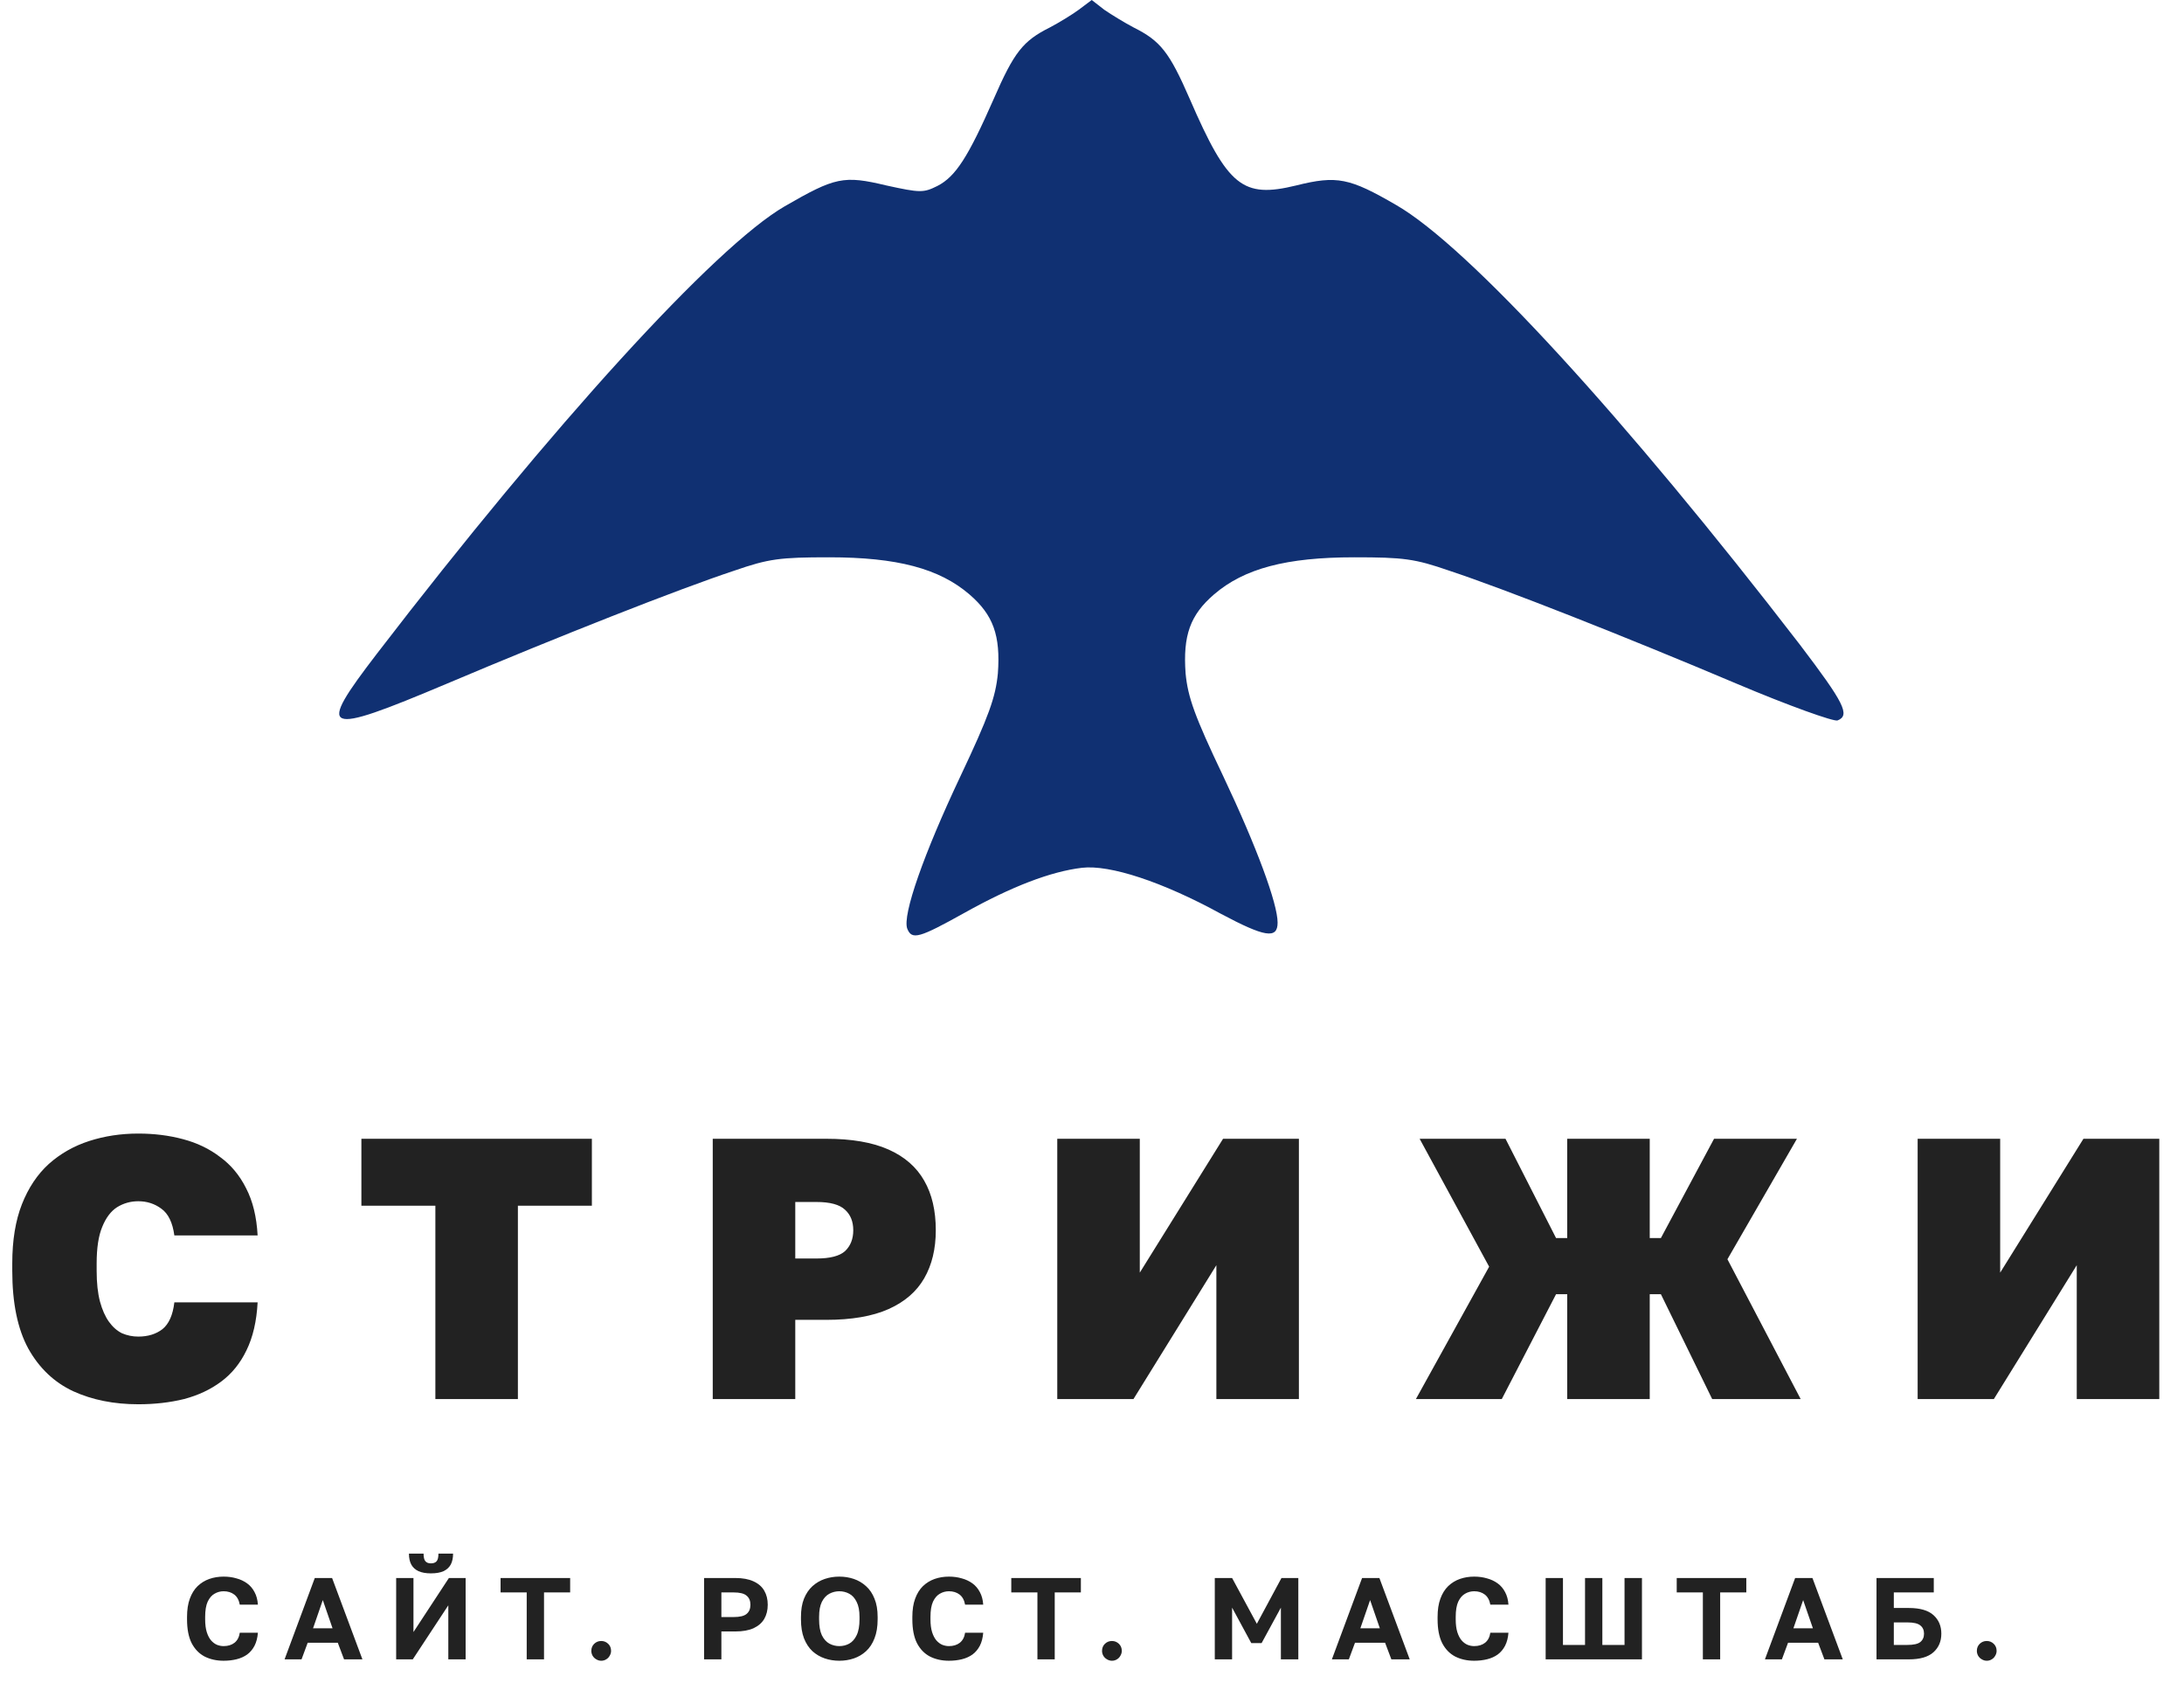 <?xml version="1.0" encoding="UTF-8"?> <svg xmlns="http://www.w3.org/2000/svg" width="470" height="362" viewBox="0 0 470 362" fill="none"><path d="M195.243 199.8C194.143 196.9 198.843 183.6 206.643 167.1C212.843 154 214.243 150 214.743 144.9C215.343 136.7 213.743 132.3 208.643 127.9C202.143 122.3 193.043 119.9 178.443 119.9C167.843 119.9 165.443 120.2 157.943 122.8C146.143 126.7 120.243 136.9 96.142 147.1C69.343 158.4 67.942 157.8 81.142 140.6C118.943 91.4 153.843 53.1 168.843 44.4C179.743 38.1 181.543 37.7 190.743 39.9C198.043 41.5 198.743 41.5 201.743 40C205.643 38 208.343 33.8 213.843 21.3C218.243 11.2 220.143 8.8 225.943 5.9C227.843 4.9 230.643 3.2 232.143 2.1L234.943 0L237.643 2.1C239.243 3.2 242.043 4.9 243.943 5.9C249.743 8.8 251.643 11.2 256.043 21.3C264.243 40.2 267.443 42.7 278.943 39.9C287.743 37.7 290.443 38.3 300.443 44.1C315.943 53 349.742 89.9 387.342 138.7C396.842 151.2 398.243 153.9 395.443 155C394.643 155.3 384.843 151.8 373.743 147.1C349.643 136.9 323.743 126.7 311.943 122.8C304.443 120.2 302.043 119.9 291.443 119.9C276.843 119.9 267.743 122.3 261.243 127.9C256.143 132.3 254.543 136.7 255.143 144.9C255.643 150 257.043 154 263.243 167C270.443 182.2 274.943 194.4 274.943 198.5C274.943 202.1 272.143 201.6 262.743 196.6C250.143 189.7 238.843 186 232.843 186.7C226.143 187.5 217.743 190.7 207.543 196.4C197.843 201.8 196.243 202.3 195.243 199.8Z" fill="#103072"></path><path d="M29.76 302.12C24.533 302.12 19.867 301.187 15.76 299.32C11.653 297.4 8.427 294.333 6.08 290.12C3.787 285.907 2.64 280.333 2.64 273.4V271.8C2.64 266.84 3.333 262.6 4.72 259.08C6.107 255.56 8.027 252.68 10.48 250.44C12.987 248.2 15.893 246.547 19.2 245.48C22.507 244.413 26.027 243.88 29.76 243.88C33.173 243.88 36.373 244.28 39.36 245.08C42.4 245.88 45.067 247.16 47.36 248.92C49.707 250.627 51.573 252.867 52.96 255.64C54.4 258.413 55.227 261.8 55.44 265.8H37.52C37.147 263.027 36.213 261.107 34.72 260.04C33.28 258.973 31.627 258.44 29.76 258.44C28.107 258.44 26.587 258.867 25.2 259.72C23.867 260.573 22.8 261.987 22 263.96C21.2 265.88 20.8 268.493 20.8 271.8V273.4C20.8 276.013 21.04 278.227 21.52 280.04C22 281.8 22.64 283.24 23.44 284.36C24.24 285.48 25.173 286.307 26.24 286.84C27.36 287.32 28.533 287.56 29.76 287.56C31.84 287.56 33.573 287.027 34.96 285.96C36.347 284.84 37.2 282.92 37.52 280.2H55.44C55.227 284.253 54.427 287.693 53.04 290.52C51.707 293.293 49.893 295.533 47.6 297.24C45.307 298.947 42.64 300.2 39.6 301C36.56 301.747 33.28 302.12 29.76 302.12ZM93.692 301V259.4H77.772V245H127.372V259.4H111.452V301H93.692ZM153.384 301V245H177.784C183.278 245 187.758 245.773 191.224 247.32C194.691 248.867 197.251 251.107 198.904 254.04C200.558 256.92 201.384 260.467 201.384 264.68C201.384 268.68 200.558 272.12 198.904 275C197.251 277.88 194.691 280.093 191.224 281.64C187.758 283.187 183.278 283.96 177.784 283.96H171.144V301H153.384ZM171.144 270.76H175.704C178.638 270.76 180.691 270.227 181.864 269.16C183.038 268.04 183.624 266.547 183.624 264.68C183.624 262.813 183.038 261.347 181.864 260.28C180.691 259.16 178.638 258.6 175.704 258.6H171.144V270.76ZM227.525 301V245H245.285V273.8L263.205 245H279.525V301H261.765V272.2L243.925 301H227.525ZM304.706 301L320.466 272.52L305.506 245H323.986L334.866 266.36H337.266V245H355.026V266.36H357.426L368.866 245H386.706L371.746 270.92L387.506 301H368.466L357.426 278.44H355.026V301H337.266V278.44H334.866L323.186 301H304.706ZM412.681 301V245H430.441V273.8L448.361 245H464.681V301H446.921V272.2L429.081 301H412.681Z" fill="#222222"></path><path d="M48.125 357.3C46.608 357.3 45.25 357 44.05 356.4C42.867 355.783 41.933 354.825 41.25 353.525C40.583 352.208 40.25 350.492 40.25 348.375V347.875C40.25 346.342 40.45 345.033 40.85 343.95C41.25 342.85 41.808 341.95 42.525 341.25C43.258 340.55 44.1 340.033 45.05 339.7C46 339.367 47.025 339.2 48.125 339.2C49.108 339.2 50.025 339.325 50.875 339.575C51.742 339.808 52.508 340.167 53.175 340.65C53.842 341.133 54.375 341.758 54.775 342.525C55.192 343.292 55.433 344.192 55.5 345.225H51.6C51.417 344.242 51.017 343.517 50.4 343.05C49.783 342.583 49.025 342.35 48.125 342.35C47.425 342.35 46.775 342.525 46.175 342.875C45.575 343.208 45.083 343.775 44.7 344.575C44.333 345.375 44.15 346.475 44.15 347.875V348.375C44.15 349.475 44.267 350.4 44.5 351.15C44.733 351.883 45.042 352.475 45.425 352.925C45.808 353.358 46.233 353.675 46.7 353.875C47.167 354.058 47.642 354.15 48.125 354.15C49.075 354.15 49.858 353.908 50.475 353.425C51.092 352.925 51.467 352.208 51.6 351.275H55.5C55.417 352.358 55.175 353.292 54.775 354.075C54.375 354.842 53.85 355.467 53.2 355.95C52.55 356.417 51.792 356.758 50.925 356.975C50.058 357.192 49.125 357.3 48.125 357.3ZM61.242 357L67.742 339.5H71.467L77.992 357H74.042L72.692 353.425H66.217L64.892 357H61.242ZM67.367 350.325H71.567L69.467 344.25L67.367 350.325ZM85.254 357V339.5H88.978V351.125L96.603 339.5H100.204V357H96.478V345.375L88.829 357H85.254ZM92.728 338.5C91.662 338.5 90.77 338.342 90.053 338.025C89.353 337.692 88.837 337.217 88.504 336.6C88.17 335.967 88.004 335.183 88.004 334.25H91.153C91.153 335.05 91.287 335.6 91.553 335.9C91.82 336.2 92.212 336.35 92.728 336.35C93.278 336.35 93.687 336.2 93.954 335.9C94.22 335.6 94.353 335.05 94.353 334.25H97.504C97.504 335.183 97.337 335.967 97.004 336.6C96.67 337.217 96.153 337.692 95.454 338.025C94.754 338.342 93.845 338.5 92.728 338.5ZM113.348 357V342.6H107.723V339.5H122.698V342.6H117.073V357H113.348ZM129.379 357.3C129.012 357.3 128.662 357.2 128.329 357C127.996 356.817 127.729 356.558 127.529 356.225C127.346 355.892 127.254 355.542 127.254 355.175C127.254 354.558 127.462 354.05 127.879 353.65C128.296 353.25 128.796 353.05 129.379 353.05C129.962 353.05 130.462 353.25 130.879 353.65C131.296 354.05 131.504 354.558 131.504 355.175C131.504 355.542 131.404 355.892 131.204 356.225C131.021 356.558 130.771 356.817 130.454 357C130.137 357.2 129.779 357.3 129.379 357.3ZM151.518 357V339.5H158.243C159.826 339.5 161.135 339.742 162.168 340.225C163.201 340.692 163.968 341.358 164.468 342.225C164.968 343.075 165.218 344.083 165.218 345.25C165.218 346.417 164.968 347.433 164.468 348.3C163.968 349.15 163.201 349.817 162.168 350.3C161.135 350.767 159.826 351 158.243 351H155.243V357H151.518ZM155.243 347.9H157.868C159.201 347.9 160.135 347.675 160.668 347.225C161.218 346.775 161.493 346.117 161.493 345.25C161.493 344.4 161.218 343.75 160.668 343.3C160.135 342.833 159.201 342.6 157.868 342.6H155.243V347.9ZM180.619 357.3C179.519 357.3 178.477 357.133 177.494 356.8C176.511 356.467 175.627 355.95 174.844 355.25C174.077 354.533 173.469 353.608 173.019 352.475C172.586 351.342 172.369 349.975 172.369 348.375V347.875C172.369 346.342 172.586 345.033 173.019 343.95C173.469 342.85 174.077 341.95 174.844 341.25C175.627 340.55 176.511 340.033 177.494 339.7C178.477 339.367 179.519 339.2 180.619 339.2C181.719 339.2 182.761 339.367 183.744 339.7C184.727 340.033 185.602 340.55 186.369 341.25C187.152 341.95 187.761 342.85 188.194 343.95C188.644 345.033 188.869 346.342 188.869 347.875V348.375C188.869 349.975 188.644 351.342 188.194 352.475C187.761 353.608 187.152 354.533 186.369 355.25C185.602 355.95 184.727 356.467 183.744 356.8C182.761 357.133 181.719 357.3 180.619 357.3ZM180.619 354.15C181.386 354.15 182.094 353.975 182.744 353.625C183.411 353.258 183.944 352.658 184.344 351.825C184.761 350.975 184.969 349.825 184.969 348.375V347.875C184.969 346.508 184.761 345.425 184.344 344.625C183.944 343.808 183.411 343.225 182.744 342.875C182.094 342.525 181.386 342.35 180.619 342.35C179.869 342.35 179.161 342.525 178.494 342.875C177.827 343.225 177.286 343.808 176.869 344.625C176.469 345.425 176.269 346.508 176.269 347.875V348.375C176.269 349.825 176.469 350.975 176.869 351.825C177.286 352.658 177.827 353.258 178.494 353.625C179.161 353.975 179.869 354.15 180.619 354.15ZM204.214 357.3C202.697 357.3 201.339 357 200.139 356.4C198.956 355.783 198.022 354.825 197.339 353.525C196.672 352.208 196.339 350.492 196.339 348.375V347.875C196.339 346.342 196.539 345.033 196.939 343.95C197.339 342.85 197.897 341.95 198.614 341.25C199.347 340.55 200.189 340.033 201.139 339.7C202.089 339.367 203.114 339.2 204.214 339.2C205.197 339.2 206.114 339.325 206.964 339.575C207.831 339.808 208.597 340.167 209.264 340.65C209.931 341.133 210.464 341.758 210.864 342.525C211.281 343.292 211.522 344.192 211.589 345.225H207.689C207.506 344.242 207.106 343.517 206.489 343.05C205.872 342.583 205.114 342.35 204.214 342.35C203.514 342.35 202.864 342.525 202.264 342.875C201.664 343.208 201.172 343.775 200.789 344.575C200.422 345.375 200.239 346.475 200.239 347.875V348.375C200.239 349.475 200.356 350.4 200.589 351.15C200.822 351.883 201.131 352.475 201.514 352.925C201.897 353.358 202.322 353.675 202.789 353.875C203.256 354.058 203.731 354.15 204.214 354.15C205.164 354.15 205.947 353.908 206.564 353.425C207.181 352.925 207.556 352.208 207.689 351.275H211.589C211.506 352.358 211.264 353.292 210.864 354.075C210.464 354.842 209.939 355.467 209.289 355.95C208.639 356.417 207.881 356.758 207.014 356.975C206.147 357.192 205.214 357.3 204.214 357.3ZM223.255 357V342.6H217.63V339.5H232.605V342.6H226.98V357H223.255ZM239.286 357.3C238.919 357.3 238.569 357.2 238.236 357C237.903 356.817 237.636 356.558 237.436 356.225C237.253 355.892 237.161 355.542 237.161 355.175C237.161 354.558 237.369 354.05 237.786 353.65C238.203 353.25 238.703 353.05 239.286 353.05C239.869 353.05 240.369 353.25 240.786 353.65C241.203 354.05 241.411 354.558 241.411 355.175C241.411 355.542 241.311 355.892 241.111 356.225C240.928 356.558 240.678 356.817 240.361 357C240.044 357.2 239.686 357.3 239.286 357.3ZM261.425 357V339.5H265.15L270.475 349.35L275.775 339.5H279.4V357H275.65V345.875L271.5 353.5H269.275L265.15 345.875V357H261.425ZM286.623 357L293.123 339.5H296.848L303.373 357H299.423L298.073 353.425H291.598L290.273 357H286.623ZM292.748 350.325H296.948L294.848 344.25L292.748 350.325ZM317.246 357.3C315.729 357.3 314.371 357 313.171 356.4C311.988 355.783 311.054 354.825 310.371 353.525C309.704 352.208 309.371 350.492 309.371 348.375V347.875C309.371 346.342 309.571 345.033 309.971 343.95C310.371 342.85 310.929 341.95 311.646 341.25C312.379 340.55 313.221 340.033 314.171 339.7C315.121 339.367 316.146 339.2 317.246 339.2C318.229 339.2 319.146 339.325 319.996 339.575C320.863 339.808 321.629 340.167 322.296 340.65C322.963 341.133 323.496 341.758 323.896 342.525C324.313 343.292 324.554 344.192 324.621 345.225H320.721C320.538 344.242 320.138 343.517 319.521 343.05C318.904 342.583 318.146 342.35 317.246 342.35C316.546 342.35 315.896 342.525 315.296 342.875C314.696 343.208 314.204 343.775 313.821 344.575C313.454 345.375 313.271 346.475 313.271 347.875V348.375C313.271 349.475 313.388 350.4 313.621 351.15C313.854 351.883 314.163 352.475 314.546 352.925C314.929 353.358 315.354 353.675 315.821 353.875C316.288 354.058 316.763 354.15 317.246 354.15C318.196 354.15 318.979 353.908 319.596 353.425C320.213 352.925 320.588 352.208 320.721 351.275H324.621C324.538 352.358 324.296 353.292 323.896 354.075C323.496 354.842 322.971 355.467 322.321 355.95C321.671 356.417 320.913 356.758 320.046 356.975C319.179 357.192 318.246 357.3 317.246 357.3ZM332.627 357V339.5H336.352V353.9H341.102V339.5H344.827V353.9H349.602V339.5H353.352V357H332.627ZM366.458 357V342.6H360.833V339.5H375.808V342.6H370.183V357H366.458ZM379.816 357L386.316 339.5H390.041L396.566 357H392.616L391.266 353.425H384.791L383.466 357H379.816ZM385.941 350.325H390.141L388.041 344.25L385.941 350.325ZM403.828 357V339.5H416.153V342.6H407.553V345.95H410.803C413.186 345.95 414.944 346.458 416.078 347.475C417.211 348.492 417.778 349.825 417.778 351.475C417.778 353.125 417.211 354.458 416.078 355.475C414.944 356.492 413.186 357 410.803 357H403.828ZM407.553 353.9H410.428C411.794 353.9 412.736 353.692 413.253 353.275C413.786 352.842 414.053 352.242 414.053 351.475C414.053 350.708 413.786 350.117 413.253 349.7C412.736 349.267 411.794 349.05 410.428 349.05H407.553V353.9ZM427.548 357.3C427.181 357.3 426.831 357.2 426.498 357C426.165 356.817 425.898 356.558 425.698 356.225C425.515 355.892 425.423 355.542 425.423 355.175C425.423 354.558 425.631 354.05 426.048 353.65C426.465 353.25 426.965 353.05 427.548 353.05C428.131 353.05 428.631 353.25 429.048 353.65C429.465 354.05 429.673 354.558 429.673 355.175C429.673 355.542 429.573 355.892 429.373 356.225C429.19 356.558 428.94 356.817 428.623 357C428.306 357.2 427.948 357.3 427.548 357.3Z" fill="#222222"></path></svg> 